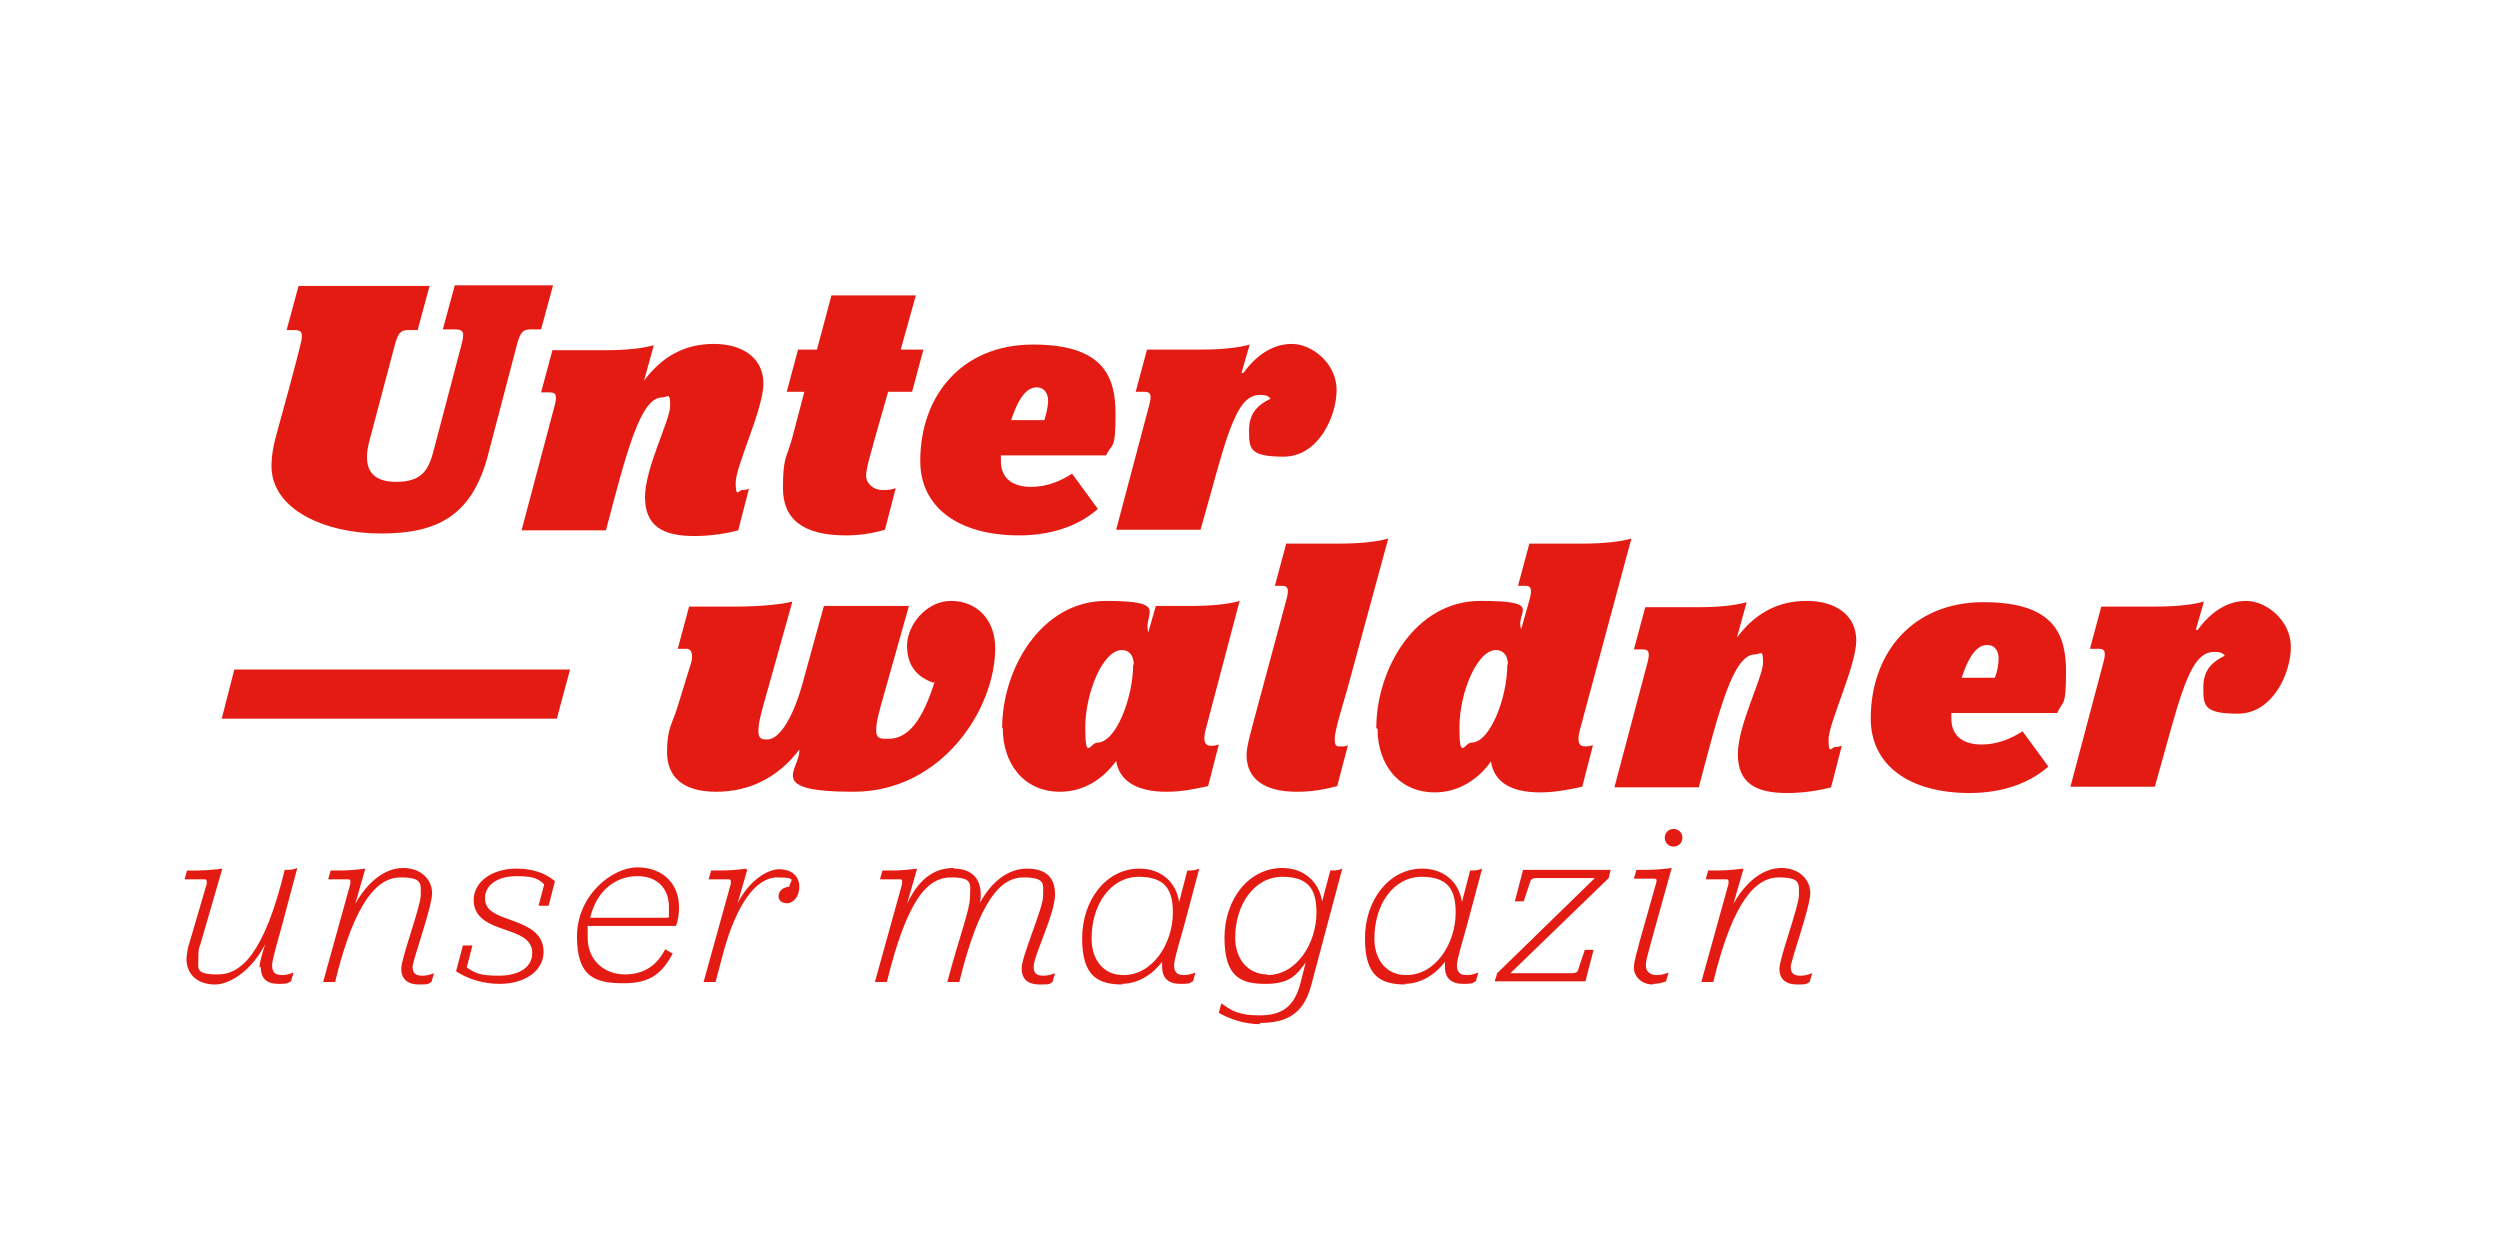 <?xml version="1.0" encoding="UTF-8"?>
<svg id="Ebene_1" xmlns="http://www.w3.org/2000/svg" version="1.1" viewBox="0 0 396.9 198.4">
  <!-- Generator: Adobe Illustrator 29.7.1, SVG Export Plug-In . SVG Version: 2.1.1 Build 8)  -->
  <defs>
    <style>
      .st0 {
        fill: #e41b13;
      }
    </style>
  </defs>
  <path class="st0" d="M43.1,74.2c0-2,.3-3.5,1-6,3-10.8,3.6-13.5,3.6-13.5.5-1.9.2-2.3-1-2.3h-1.2l1.9-7h20.8l-1.9,7h-1.5c-1.2,0-1.6.5-2.1,2.3l-4,15.1c-1.2,4.3,0,6.7,4.2,6.7s5.2-2,6-5.2l4.4-16.7c.5-1.9.2-2.3-1-2.3h-2l1.9-7h15.6l-1.9,7h-1.7c-1.2,0-1.6.5-2.1,2.3l-4.8,18.3c-2.6,9-7.9,11.8-16.8,11.8s-17.4-3.8-17.4-10.7"/>
  <path class="st0" d="M102.2,60.5c2.8-3.8,6.4-5.9,11.1-5.9s7.9,2.3,7.9,6.3-4.4,13.1-4.4,15.7.5,1.2,1,1.2.8-.1,1.1-.2l-1.7,6.6c-2.3.6-4.7.9-7,.9-5,0-7.8-1.6-7.8-6.2s4-12.2,4-14.5-.4-1.3-1.3-1.3c-3.4,0-5.6,8.5-8.9,21.1h-13.4l5.2-19.6c.5-1.8.3-2.3-.7-2.3h-1.4l1.8-6.7h8.4c3.3,0,6-.3,7.7-.8l-1.6,5.8h0Z"/>
  <path class="st0" d="M125.7,69.8l2-7.6h-2.8l1.8-6.7h3l2.3-8.6h13.4l-2.4,8.6h3.6l-1.8,6.7h-3.8l-2,7c-.5,2-1.5,5-1.5,6.3s1.2,2.3,2.6,2.3,1.4-.1,2.1-.3l-1.7,6.6c-2,.6-4.1.9-6.2.9-6.7,0-10-2.5-10-7.5s.6-4.8,1.4-7.7"/>
  <path class="st0" d="M158.9,72.2c0,.4,0,.7,0,1,0,3,2.2,4.1,4.8,4.1s4.8-1,6.5-2.1l4.1,5.6c-3.4,3-8,4.2-12.5,4.2-9.7,0-15.7-4.5-15.7-11.8,0-10.5,6.7-18.5,17.9-18.5s13.1,5.1,13.1,11-.5,4.5-1.5,6.6h-16.8ZM160.5,66.7h5.3c.3-1,.6-2.1.6-3.1s-.5-2.1-1.8-2.1-2.7,1-4.1,5.3"/>
  <path class="st0" d="M197.4,59.2c1.9-2.6,4.5-4.6,7.7-4.6s7.1,3.1,7.1,7.3-2.9,10.6-8.4,10.6-5.5-1.3-5.5-4.2,1.6-4.1,3.4-5c-.4-.6-1.1-.6-1.7-.6-2.7,0-4.3,3.1-6.8,12.1l-2.6,9.3h-13.4l5.2-19.6c.5-1.8.3-2.3-.7-2.3h-1.4l1.8-6.7h8.6c3.3,0,6-.3,7.7-.8l-1.3,4.5h0Z"/>
  <polygon class="st0" points="37.2 106.3 90.5 106.3 88.4 114.1 35.2 114.1 37.2 106.3 37.2 106.3"/>
  <path class="st0" d="M148.2,108.4c-2.6-.9-4.2-2.7-4.2-5.9s3-7.1,7-7.1,7,2.9,7,7.5c0,9.7-8.5,22.8-22.5,22.8s-8.6-3.4-8.6-6.5v-.2c-3.4,4.5-8,6.7-13.2,6.7s-7.8-2.3-7.8-6.3.9-4.5,1.7-7.3l2.1-6.8c.3-.9.3-2.3-.7-2.3h-1.4l1.8-6.7h7.5c3.3,0,7.1-.3,8.9-.8l-4.2,15c-.6,2.1-1.2,4.2-1.2,5.5s.5,1.4,1.4,1.4c2.3,0,4.4-4.6,5.5-8.5l3.5-12.7h13.5l-4,14.2c-.6,2.1-1.2,4.2-1.2,5.5s.5,1.4,1.9,1.4c3.3,0,5.5-3.1,7.4-9.1"/>
  <path class="st0" d="M159.1,115.6c0-9.4,6.2-20.2,16.5-20.2s5.8,2,6.7,5l1.2-4.2h5.6c3.3,0,6-.3,7.7-.8l-5.3,20.1c-.2.7-.3,1.3-.3,1.7,0,1,.5,1.2,1.1,1.2s.8-.1,1.2-.2l-1.7,6.6c-2.3.5-4.2.9-6.6.9-4.7,0-7.5-1.7-8-4.9-2,2.8-5.1,4.9-8.9,4.9-5.7,0-9.1-4.4-9.1-10.1M180,105.5c0-1.5-.8-2.3-1.9-2.3-3,0-5.8,6.8-5.8,12.3s.8,2.4,1.9,2.4c3,0,5.7-7.2,5.7-12.4"/>
  <path class="st0" d="M197.9,119.9c0-1.6.9-4.4,1.4-6.4l4.9-18.2c.5-1.8.3-2.3-.7-2.3h-1.1l1.8-6.7h8.5c3.3,0,6-.3,7.7-.8l-6.5,23.9c-.8,2.8-2,6.6-2,7.9s.4,1.2,1,1.2.8,0,1.1-.2l-1.7,6.5c-2.3.6-4.1.9-6.4.9-5,0-8-1.9-8-5.9"/>
  <path class="st0" d="M218.5,115.6c0-9.4,6.2-20.2,16.5-20.2s5.5,1.7,6.5,4.5l1.3-4.6c.5-1.8.3-2.3-.7-2.3h-1.1l1.8-6.7h8.5c3.3,0,6-.3,7.7-.8l-8.1,30.1c-.2.7-.3,1.3-.3,1.7,0,1,.5,1.2,1.1,1.2s.8-.1,1.2-.2l-1.7,6.6c-2.3.5-4.4.9-6.7.9-4.7,0-7.3-1.7-7.8-4.9-2,2.8-5.1,4.9-8.9,4.9-5.7,0-9.1-4.4-9.1-10.1M239.4,105.5c0-1.5-.8-2.3-1.9-2.3-3,0-5.8,6.8-5.8,12.3s.8,2.4,1.9,2.4c3,0,5.7-7.2,5.7-12.4"/>
  <path class="st0" d="M275.7,101.3c2.8-3.8,6.4-5.9,11.1-5.9s7.9,2.3,7.9,6.3-4.4,13.1-4.4,15.7.5,1.2,1,1.2.8-.1,1.1-.2l-1.7,6.6c-2.3.6-4.7.9-7,.9-5,0-7.8-1.6-7.8-6.2s4-12.2,4-14.5-.4-1.3-1.3-1.3c-3.4,0-5.6,8.5-8.9,21.1h-13.4l5.2-19.6c.5-1.8.3-2.3-.7-2.3h-1.4l1.8-6.7h8.4c3.3,0,6-.3,7.7-.8l-1.6,5.8h0Z"/>
  <path class="st0" d="M309.8,113.1c0,.4,0,.7,0,1,0,3,2.2,4.1,4.8,4.1s4.8-1,6.5-2.1l4.1,5.6c-3.4,3-8,4.2-12.5,4.2-9.7,0-15.7-4.5-15.7-11.8,0-10.5,6.7-18.5,17.9-18.5s13.1,5.1,13.1,11-.5,4.5-1.4,6.6h-16.8ZM311.4,107.6h5.3c.4-1,.6-2.1.6-3.1s-.5-2.1-1.8-2.1-2.7,1-4.1,5.3"/>
  <path class="st0" d="M348.9,100c1.9-2.6,4.5-4.6,7.7-4.6s7.1,3.1,7.1,7.3-2.9,10.6-8.4,10.6-5.5-1.3-5.5-4.2,1.6-4.1,3.4-5c-.4-.6-1.1-.6-1.7-.6-2.7,0-4.3,3.1-6.8,12.1l-2.6,9.3h-13.4l5.2-19.6c.5-1.8.3-2.3-.7-2.3h-1.4l1.8-6.7h8.6c3.3,0,6-.3,7.7-.8l-1.3,4.5h0Z"/>
  <path class="st0" d="M41.4,153.5c0,1.8.9,2.7,2.8,2.7s1.4-.2,2-.4l.4-1.4c-.8.3-1.2.4-1.9.4-1,0-1.5-.5-1.5-1.5s.8-3.5,1.6-6.5l2.4-9c-.5.2-.9.3-1.6.3h-.4c-3.2,13.2-6.9,16.6-10.6,16.6s-3.1-.9-3.1-2.8.3-1.6.4-2.3l3.4-11.7c-.7.1-2.4.3-4,.3h-1.6l-.4,1.4h3.2c.3,0,.4.3.3.8l-2.7,9.2c-.3.8-.4,1.6-.5,2.6,0,2.7,2,4.1,4.5,4.1s5.9-2.3,8-6.4c-.5,1.6-.9,2.9-.9,3.7M58,137.9c-.7.1-2.4.3-3.9.3h-1.6l-.4,1.4h3.2c.3,0,.4.2.3.8l-4.3,15.5h1.9c3.2-13.2,6.9-16.6,10.4-16.6s3.2,1,3.2,2.8-3.1,10-3.1,11.7,1.1,2.5,2.8,2.5,1.4-.1,2-.4l.4-1.4c-.8.3-1.2.4-1.9.4-1,0-1.5-.4-1.5-1.4s3.1-9.5,3.1-11.7-1.8-4-4.6-4-5.6,2.1-7.6,5.7l1.6-5.6h0ZM79.3,156.2c4.1,0,7-2.1,7-5.1s-2.6-4.1-5.1-5c-2.2-.8-4.2-1.4-4.2-3.5s2-3.5,5-3.5,3.5.5,4.4,1.3l-.9,3.4h1.6l1-3.9c-1.6-1.4-3.8-2-6.1-2-3.9,0-6.8,2.1-6.8,5s2.6,3.9,5,4.7c2.3.8,4.3,1.5,4.3,3.7s-2,3.6-5.3,3.6-3.8-.5-5.1-1.3l.9-3.5h-1.5l-1.1,4.1c1.8,1.2,4.3,2,6.9,2M107.3,147c.4-.9.5-2,.5-3,0-3.7-2.6-6.3-6.6-6.3s-9.6,4.4-9.6,11,3.1,7.4,7.5,7.4,6.1-1.8,7.7-4.7l-1.2-.7c-1.2,2.4-3.2,4-6.4,4s-5.9-2.2-5.9-5.8,0-1.2,0-1.9h13.9ZM101.2,139.1c3.1,0,5,1.9,5,4.9s0,1.2-.2,1.7h-12.3c1.1-4.6,4.3-6.6,7.5-6.6M118.5,137.9c-.7.1-2.4.3-3.9.3h-1.7l-.4,1.4h3.2c.3,0,.4.2.3.8l-4.3,15.5h1.9l1.3-4.9c2-7.2,5-11.7,8.5-11.7s1.9.6,1.9,1.5c-1,0-1.7.7-1.7,1.5,0,.6.5,1.1,1.3,1.1,1.1,0,2-1.1,2-2.6,0-1.7-1.2-2.8-3.2-2.8s-4.9,2-6.6,5.4l1.5-5.2h0ZM151.4,137.8c-3.4,0-5.7,2.1-7.4,5.7l1.6-5.6c-.7.1-2.4.3-3.9.3h-1.6l-.4,1.4h3.2c.3,0,.4.2.3.8l-4.3,15.5h1.9c3.3-13.5,6.6-16.6,10.2-16.6s3,1.1,3,3.1-1.7,6.3-3.6,13.5h1.9c3.2-13.1,6.6-16.6,10.2-16.6s3.1,1.1,3.1,3-3.4,9.5-3.4,11.4c0,1.8,1,2.6,2.9,2.6s1.4-.1,2-.4l.4-1.4c-.8.3-1.2.4-1.9.4-1,0-1.5-.4-1.5-1.4,0-1.8,3.4-8.4,3.4-11.5s-1.9-4.1-4.5-4.1-5.4,1.7-7.4,5.4c.6-3.8-1.4-5.4-4.1-5.4M178,156.2c2.6,0,4.9-1.4,6.5-3.5,0,.3,0,.6,0,.8,0,1.8,1,2.7,2.9,2.7s1.4-.2,2-.4l.4-1.4c-.8.3-1.2.4-1.9.4-1,0-1.5-.5-1.5-1.5s.8-3.5,1.6-6.4l2.4-9c-.5.2-.9.3-1.6.3h-.3l-1.3,5c-.5-3.3-3-5.3-6.3-5.3-5.3,0-9.1,5-9.1,11.1s2.6,7.3,6.5,7.3M178.3,154.8c-3,0-5-2.3-5-5.8,0-5.5,3.1-9.8,7.5-9.8s5.4,2.3,5.4,5.7c0,4.9-3.2,9.9-7.8,9.9M200,162.4c4.4,0,7-1.5,8.2-6.1l4.9-18.4c-.5.2-.9.3-1.6.3h-.3l-1.3,4.9c-.5-3.2-3-5.3-6.3-5.3-5.3,0-9.2,4.9-9.2,11.1s2.6,7.3,6.5,7.3,4.9-1.4,6.4-3.4l-.9,3.5c-1,3.7-3.1,4.9-6.4,4.9s-4.4-.7-6.1-1.9l-.4,1.5c1.6.9,3.9,1.8,6.6,1.8M201.2,154.7c-3,0-5.1-2.4-5.1-5.8,0-5.4,3.1-9.7,7.5-9.7s5.4,2.3,5.4,5.7c0,4.8-3.1,9.9-7.8,9.9M222.9,156.2c2.6,0,4.9-1.4,6.5-3.5,0,.3,0,.6,0,.8,0,1.8,1,2.7,2.9,2.7s1.4-.2,2-.4l.4-1.4c-.8.3-1.2.4-1.9.4-1,0-1.5-.5-1.5-1.5s.8-3.5,1.6-6.4l2.4-9c-.5.2-.9.3-1.6.3h-.3l-1.3,5c-.5-3.3-3-5.3-6.3-5.3-5.3,0-9.1,5-9.1,11.1s2.6,7.3,6.5,7.3M223.2,154.8c-3,0-5-2.3-5-5.8,0-5.5,3.1-9.8,7.5-9.8s5.4,2.3,5.4,5.7c0,4.9-3.2,9.9-7.8,9.9M251.7,155.8l1.3-5h-1.4l-1,3c-.1.5-.3.7-1.1.7h-9.7l15.6-15.1.3-1.3h-13.9l-1.3,5h1.4l1-3c.1-.5.4-.7,1.1-.7h9.2l-15.5,15.1-.4,1.3h14.3ZM265.7,134.4c.8,0,1.4-.6,1.4-1.4s-.6-1.4-1.4-1.4-1.4.6-1.4,1.4.6,1.4,1.4,1.4M262.5,156.2c.8,0,1.5-.2,2-.4l.4-1.4c-.5.2-1.1.4-1.9.4s-1.7-.4-1.7-1.5.4-1.9.9-4l3.2-11.5c-.7.1-2.4.3-3.9.3h-1.7l-.4,1.4h3.3c.3,0,.4.2.2.8l-2.6,9.2c-.4,1.7-.9,3-.9,4.2s1.1,2.6,3,2.6M276.7,137.9c-.7.1-2.4.3-3.9.3h-1.6l-.4,1.4h3.3c.3,0,.4.2.3.8l-4.3,15.5h1.9c3.2-13.2,6.9-16.6,10.4-16.6s3.2,1,3.2,2.8-3.1,10-3.1,11.7,1.1,2.5,2.8,2.5,1.4-.1,2-.4l.4-1.4c-.8.3-1.2.4-1.9.4-1,0-1.5-.4-1.5-1.4s3.1-9.5,3.1-11.7-1.8-4-4.6-4-5.6,2.1-7.6,5.7l1.6-5.6h0Z"/>
</svg>
